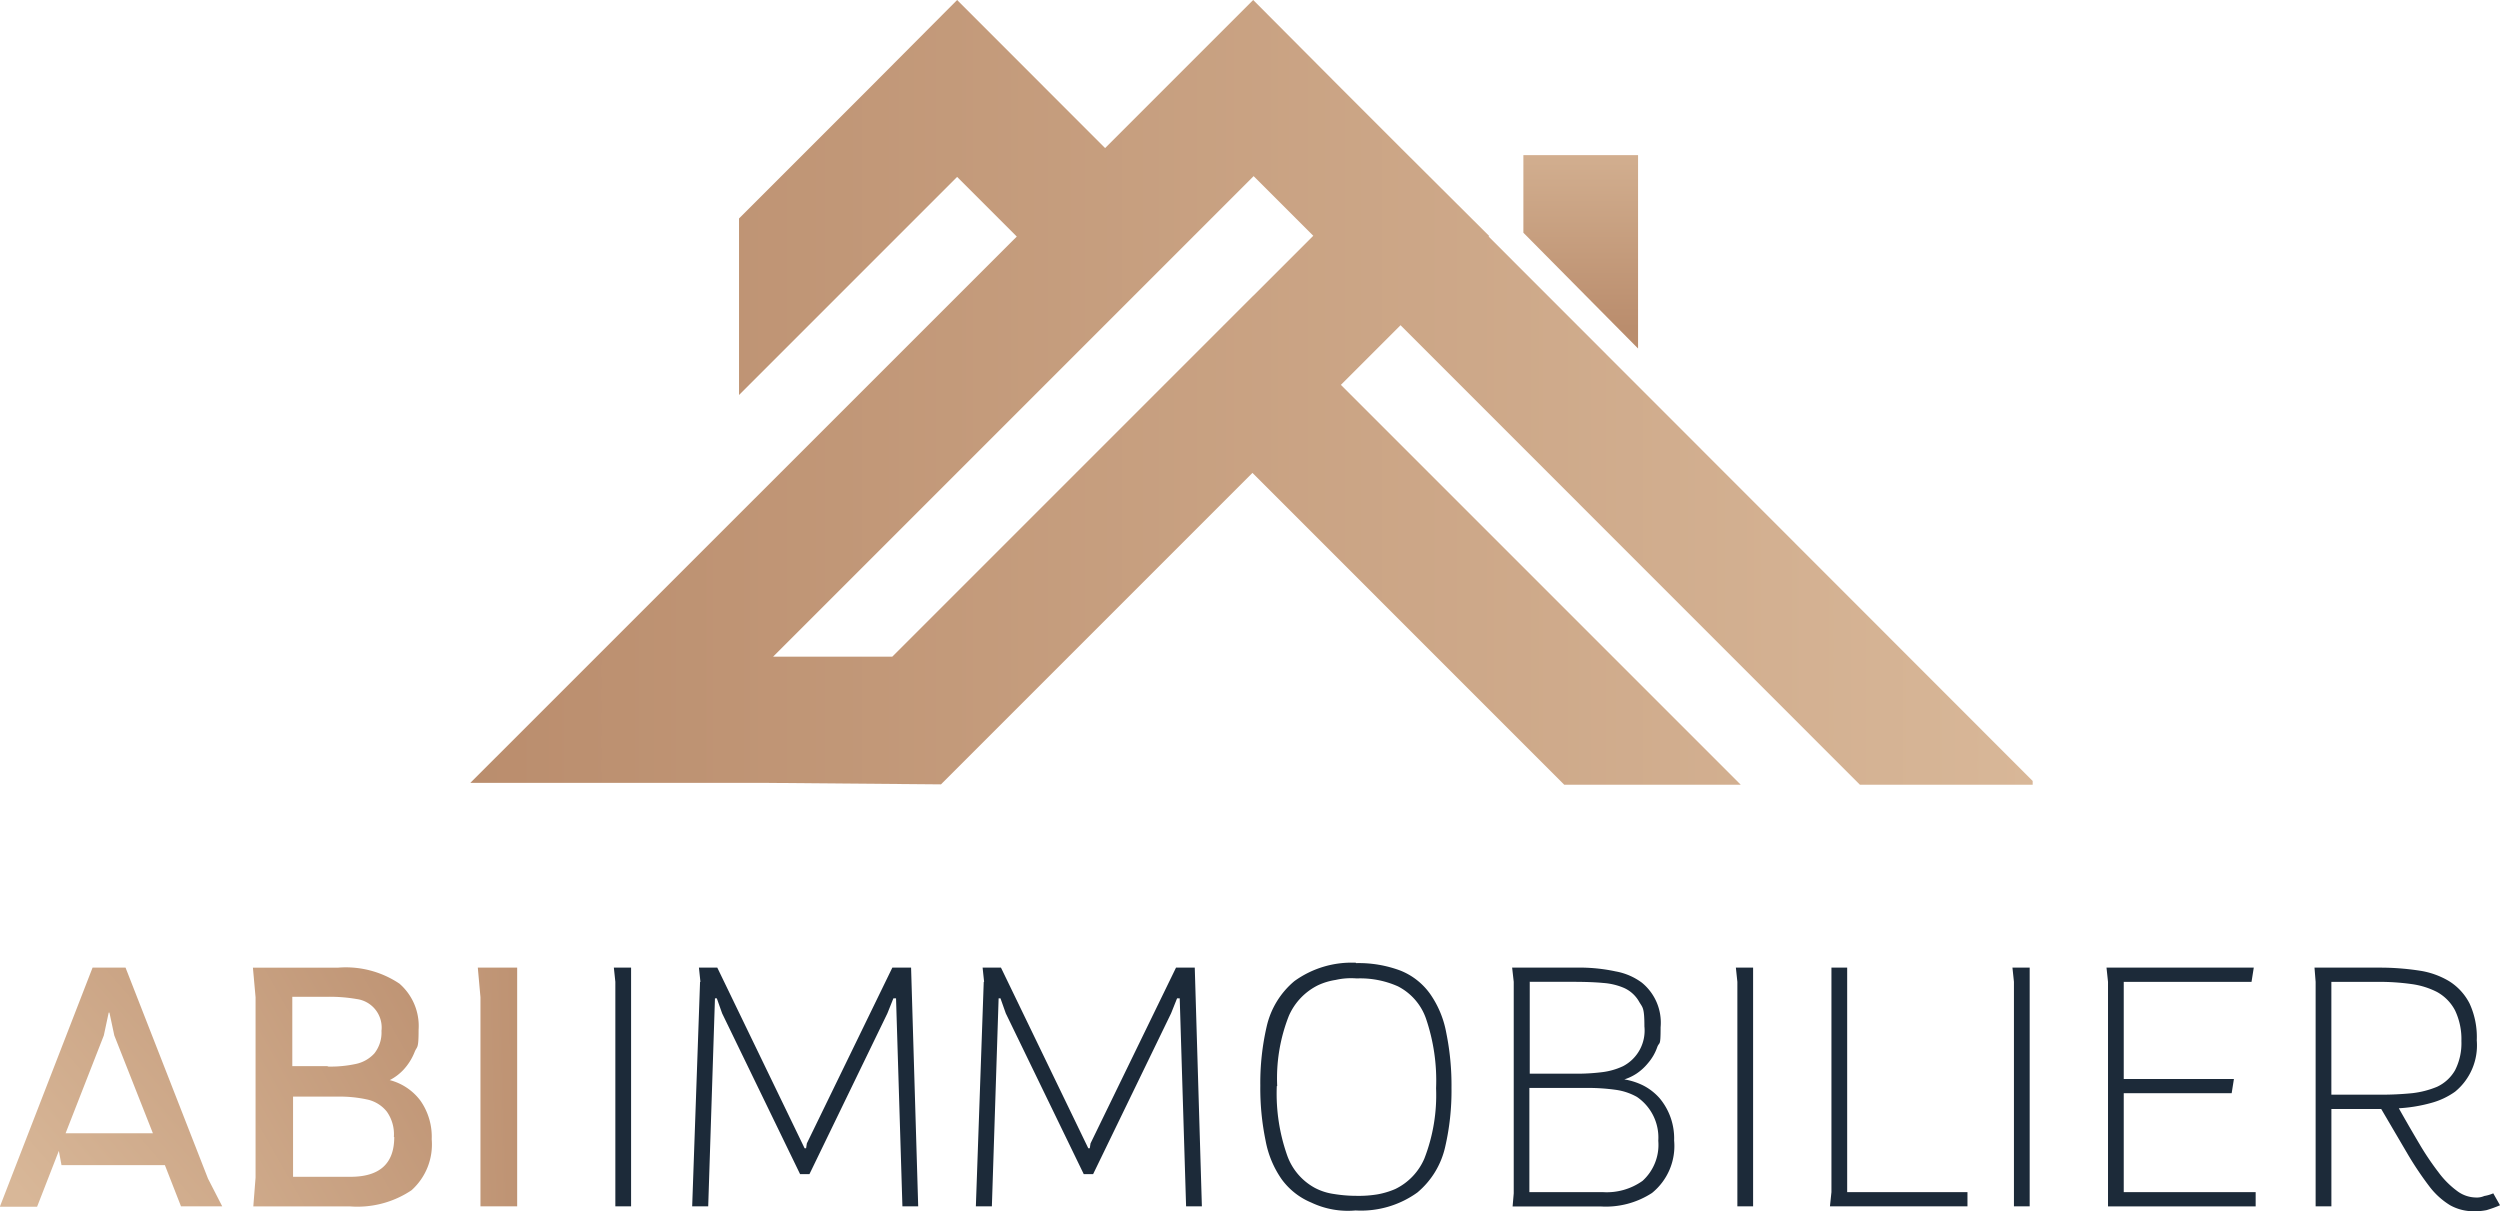 <svg xmlns="http://www.w3.org/2000/svg" xmlns:xlink="http://www.w3.org/1999/xlink" width="188.6" height="91.374" viewBox="0 0 188.6 91.374">
  <defs>
    <linearGradient id="linear-gradient" y1="0.5" x2="1.001" y2="0.5" gradientUnits="objectBoundingBox">
      <stop offset="0" stop-color="#ba8d6d"/>
      <stop offset="1" stop-color="#d8b798"/>
    </linearGradient>
    <linearGradient id="linear-gradient-2" x1="0.5" y1="0.891" x2="0.5" y2="-0.709" gradientUnits="objectBoundingBox">
      <stop offset="0" stop-color="#ba8d6d"/>
      <stop offset="0.7" stop-color="#d8b798"/>
    </linearGradient>
    <linearGradient id="linear-gradient-3" x1="1.772" y1="-0.502" x2="0.157" y2="1.017" xlink:href="#linear-gradient"/>
    <linearGradient id="linear-gradient-4" x1="1.262" y1="-0.152" x2="-0.746" y2="1.369" xlink:href="#linear-gradient"/>
    <linearGradient id="linear-gradient-5" x1="2.238" y1="0.21" x2="-6.886" y2="1.732" xlink:href="#linear-gradient"/>
  </defs>
  <g id="logo_ABI_Immobilier" data-name="logo_ABI Immobilier" transform="translate(-41.951 -82.954)">
    <g id="Groupe_14890" data-name="Groupe 14890" transform="translate(41.725 82.954)">
      <g id="Groupe_14888" data-name="Groupe 14888" transform="translate(0.226)">
        <g id="Groupe_14884" data-name="Groupe 14884" transform="translate(35.481)">
          <path id="Tracé_45243" data-name="Tracé 45243" d="M368.771,330.511l-6.672-6.644-4.5-4.5L350.96,312.7l-6.672,6.672-4.5,4.5L328.625,312.7l-6.644,6.672-9.81,9.81V342.5l16.454-16.454,4.5,4.5L291.9,371.76h22.306l13.2.113.113-.113.085-.085.4-.4,22.9-22.9L374.425,371.9h13.316l-30.166-30.166,4.5-4.5L396.731,371.9h13.033v-.283l-41.05-41.079Zm-17.811,4.5-27.226,27.226h-8.99l25.077-25.077,6.672-6.672,4.5-4.5,4.5,4.5-4.5,4.5Z" transform="translate(-291.9 -312.7)" fill-rule="evenodd" fill="url(#linear-gradient)"/>
          <path id="Tracé_45244" data-name="Tracé 45244" d="M572.9,354.1h8.651v14.588l-8.651-8.736Z" transform="translate(-493.457 -342.396)" fill="url(#linear-gradient-2)"/>
        </g>
        <g id="Groupe_14887" data-name="Groupe 14887" transform="translate(0 72.63)">
          <g id="Groupe_14885" data-name="Groupe 14885" transform="translate(46.309)">
            <path id="Tracé_45245" data-name="Tracé 45245" d="M330.313,571.974,330.2,570.9h1.3v18.009h-1.187Z" transform="translate(-330.2 -570.532)" fill="#1c2a39"/>
            <path id="Tracé_45246" data-name="Tracé 45246" d="M351.722,571.974l-.113-1.074h1.385l6.587,13.627h.113l.057-.368L366.2,570.9h1.414l.537,18.009H366.96l-.481-15.691h-.2l-.452,1.131-5.88,12.129h-.707l-5.881-12.129-.4-1.131h-.141l-.509,15.691H351.1l.594-16.935Z" transform="translate(-345.191 -570.532)" fill="#1c2a39"/>
            <path id="Tracé_45247" data-name="Tracé 45247" d="M427.422,571.974l-.113-1.074h1.385l6.587,13.627h.113l.057-.368L441.9,570.9h1.414l.537,18.009H442.66l-.481-15.691h-.2l-.452,1.131-5.881,12.129h-.707l-5.881-12.129-.4-1.131h-.141l-.509,15.691H426.8l.594-16.935Z" transform="translate(-399.49 -570.532)" fill="#1c2a39"/>
            <path id="Tracé_45248" data-name="Tracé 45248" d="M509.938,569.628a8.94,8.94,0,0,1,3.336.565,5.049,5.049,0,0,1,2.233,1.753,7.425,7.425,0,0,1,1.216,2.912,19.843,19.843,0,0,1,.4,4.184,18.789,18.789,0,0,1-.481,4.467,6.271,6.271,0,0,1-2.092,3.421,7.273,7.273,0,0,1-4.665,1.357,6.424,6.424,0,0,1-3.336-.594,5.257,5.257,0,0,1-2.233-1.753,7.424,7.424,0,0,1-1.216-2.912,19.555,19.555,0,0,1-.4-4.156,18.961,18.961,0,0,1,.481-4.467,6.27,6.27,0,0,1,2.092-3.421,7.359,7.359,0,0,1,4.637-1.385Zm-5.994,9.273a14,14,0,0,0,.792,5.259,4.49,4.49,0,0,0,2.092,2.431,4.37,4.37,0,0,0,1.414.452,10.636,10.636,0,0,0,1.725.141,8.65,8.65,0,0,0,1.583-.113,6.083,6.083,0,0,0,1.329-.4,4.538,4.538,0,0,0,2.205-2.318,13.238,13.238,0,0,0,.876-5.287,14.46,14.46,0,0,0-.763-5.258,4.331,4.331,0,0,0-2.12-2.431,7.005,7.005,0,0,0-3.11-.594,5.176,5.176,0,0,0-1.583.113,4.856,4.856,0,0,0-1.329.4,4.649,4.649,0,0,0-2.205,2.318,12.846,12.846,0,0,0-.876,5.287Z" transform="translate(-453.931 -569.6)" fill="#1c2a39"/>
            <path id="Tracé_45249" data-name="Tracé 45249" d="M569.928,570.9h4.806a12.893,12.893,0,0,1,2.969.283,4.717,4.717,0,0,1,1.979.848A3.893,3.893,0,0,1,581.1,575.4c0,1.527-.085,1.046-.254,1.5a3.714,3.714,0,0,1-.707,1.216,3.9,3.9,0,0,1-.876.792,3.69,3.69,0,0,1-.9.424,4.993,4.993,0,0,1,1.47.481,4.233,4.233,0,0,1,1.187.933,4.72,4.72,0,0,1,1.1,3.195,4.557,4.557,0,0,1-1.668,3.958,6.379,6.379,0,0,1-3.873,1.018h-6.644l.085-.99V571.974L569.9,570.9Zm1.3,1.074V578.9h3.364a15.283,15.283,0,0,0,2.092-.113,5.193,5.193,0,0,0,1.583-.452,3.03,3.03,0,0,0,1.611-3c0-1.47-.141-1.414-.4-1.866a2.464,2.464,0,0,0-1.159-1.046,4.835,4.835,0,0,0-1.555-.367c-.594-.057-1.357-.085-2.262-.085H571.2Zm0,15.86h5.485a4.65,4.65,0,0,0,3.025-.848,3.664,3.664,0,0,0,1.187-3.025,3.709,3.709,0,0,0-1.612-3.308,4.513,4.513,0,0,0-1.611-.537,15.119,15.119,0,0,0-2.064-.141H571.2v7.86Z" transform="translate(-502.133 -570.532)" fill="#1c2a39"/>
            <path id="Tracé_45250" data-name="Tracé 45250" d="M629.713,571.974,629.6,570.9h1.3v18.009h-1.187V571.974Z" transform="translate(-544.955 -570.532)" fill="#1c2a39"/>
            <path id="Tracé_45251" data-name="Tracé 45251" d="M665.1,588.909H654.7l.113-1.074V570.9H656v16.935h9.075v1.074Z" transform="translate(-562.958 -570.532)" fill="#1c2a39"/>
            <path id="Tracé_45252" data-name="Tracé 45252" d="M703.513,571.974,703.4,570.9h1.3v18.009h-1.187Z" transform="translate(-597.89 -570.532)" fill="#1c2a39"/>
            <path id="Tracé_45253" data-name="Tracé 45253" d="M728.528,570.9h11.082l-.17,1.074H729.8V579.3h8.312l-.17,1.074H729.8v7.464h9.952v1.074H728.613V571.974L728.5,570.9Z" transform="translate(-615.894 -570.532)" fill="#1c2a39"/>
            <path id="Tracé_45254" data-name="Tracé 45254" d="M785.272,588.909h-1.187V571.974L784,570.9h4.834a19.63,19.63,0,0,1,3.082.226,6.121,6.121,0,0,1,2.233.792,4.278,4.278,0,0,1,1.555,1.7,6.046,6.046,0,0,1,.537,2.771,4.512,4.512,0,0,1-1.64,3.873,5.639,5.639,0,0,1-1.809.848,11.492,11.492,0,0,1-2.431.4c.65,1.159,1.216,2.12,1.668,2.884a21.032,21.032,0,0,0,1.329,1.951,6.646,6.646,0,0,0,1.414,1.414,2.4,2.4,0,0,0,1.357.481,1.4,1.4,0,0,0,.679-.113,2.811,2.811,0,0,0,.678-.2l.509.9a9.371,9.371,0,0,1-1.018.368,4.391,4.391,0,0,1-.876.085,3.651,3.651,0,0,1-1.866-.452,5.686,5.686,0,0,1-1.583-1.442,24.984,24.984,0,0,1-1.611-2.4l-2.007-3.421h-3.76v7.351Zm0-16.935v8.51h3.477a23.69,23.69,0,0,0,2.629-.113,6.922,6.922,0,0,0,1.866-.481,3.054,3.054,0,0,0,1.357-1.244,4.475,4.475,0,0,0,.481-2.205,5.039,5.039,0,0,0-.481-2.318,3.37,3.37,0,0,0-1.357-1.385,5.966,5.966,0,0,0-1.894-.594,17.436,17.436,0,0,0-2.6-.17H785.3Z" transform="translate(-655.703 -570.532)" fill="#1c2a39"/>
          </g>
          <g id="Groupe_14886" data-name="Groupe 14886" transform="translate(0 0.368)">
            <path id="Tracé_45255" data-name="Tracé 45255" d="M166.4,588.909l6.983-18.009h2.488l6.22,15.917,1.074,2.092h-3.11l-1.216-3.11h-7.8l-.2-1.074-1.64,4.212h-2.8Zm8.623-12.892-.368-1.725H174.6l-.368,1.725-2.884,7.379h6.587Z" transform="translate(-166.4 -570.9)" fill="url(#linear-gradient-3)"/>
            <path id="Tracé_45256" data-name="Tracé 45256" d="M244.926,572.087a4.237,4.237,0,0,1,1.47,3.506c0,1.527-.113,1.187-.311,1.7a4.261,4.261,0,0,1-.82,1.3,3.786,3.786,0,0,1-1.046.792,4.205,4.205,0,0,1,2.318,1.555,4.743,4.743,0,0,1,.848,2.912,4.632,4.632,0,0,1-1.527,3.845,7.326,7.326,0,0,1-4.637,1.216h-7.294l.17-2.177v-13.6l-.2-2.233h6.418a7.259,7.259,0,0,1,4.608,1.187Zm-5.372,6.276a9,9,0,0,0,2.12-.2,2.607,2.607,0,0,0,1.385-.792,2.538,2.538,0,0,0,.537-1.7,2.167,2.167,0,0,0-1.866-2.4,11.75,11.75,0,0,0-2.233-.17h-2.629v5.23h2.658Zm4.976,5.315a2.94,2.94,0,0,0-.537-1.922,2.589,2.589,0,0,0-1.442-.9,9.619,9.619,0,0,0-2.205-.226h-3.421v6.05h4.326c2.205,0,3.308-.99,3.308-3Z" transform="translate(-214.817 -570.9)" fill="url(#linear-gradient-4)"/>
            <path id="Tracé_45257" data-name="Tracé 45257" d="M296.869,570.9v18.009H294.1V573.133l-.2-2.233Z" transform="translate(-257.854 -570.9)" fill="url(#linear-gradient-5)"/>
          </g>
        </g>
      </g>
    </g>
  </g>
</svg>
